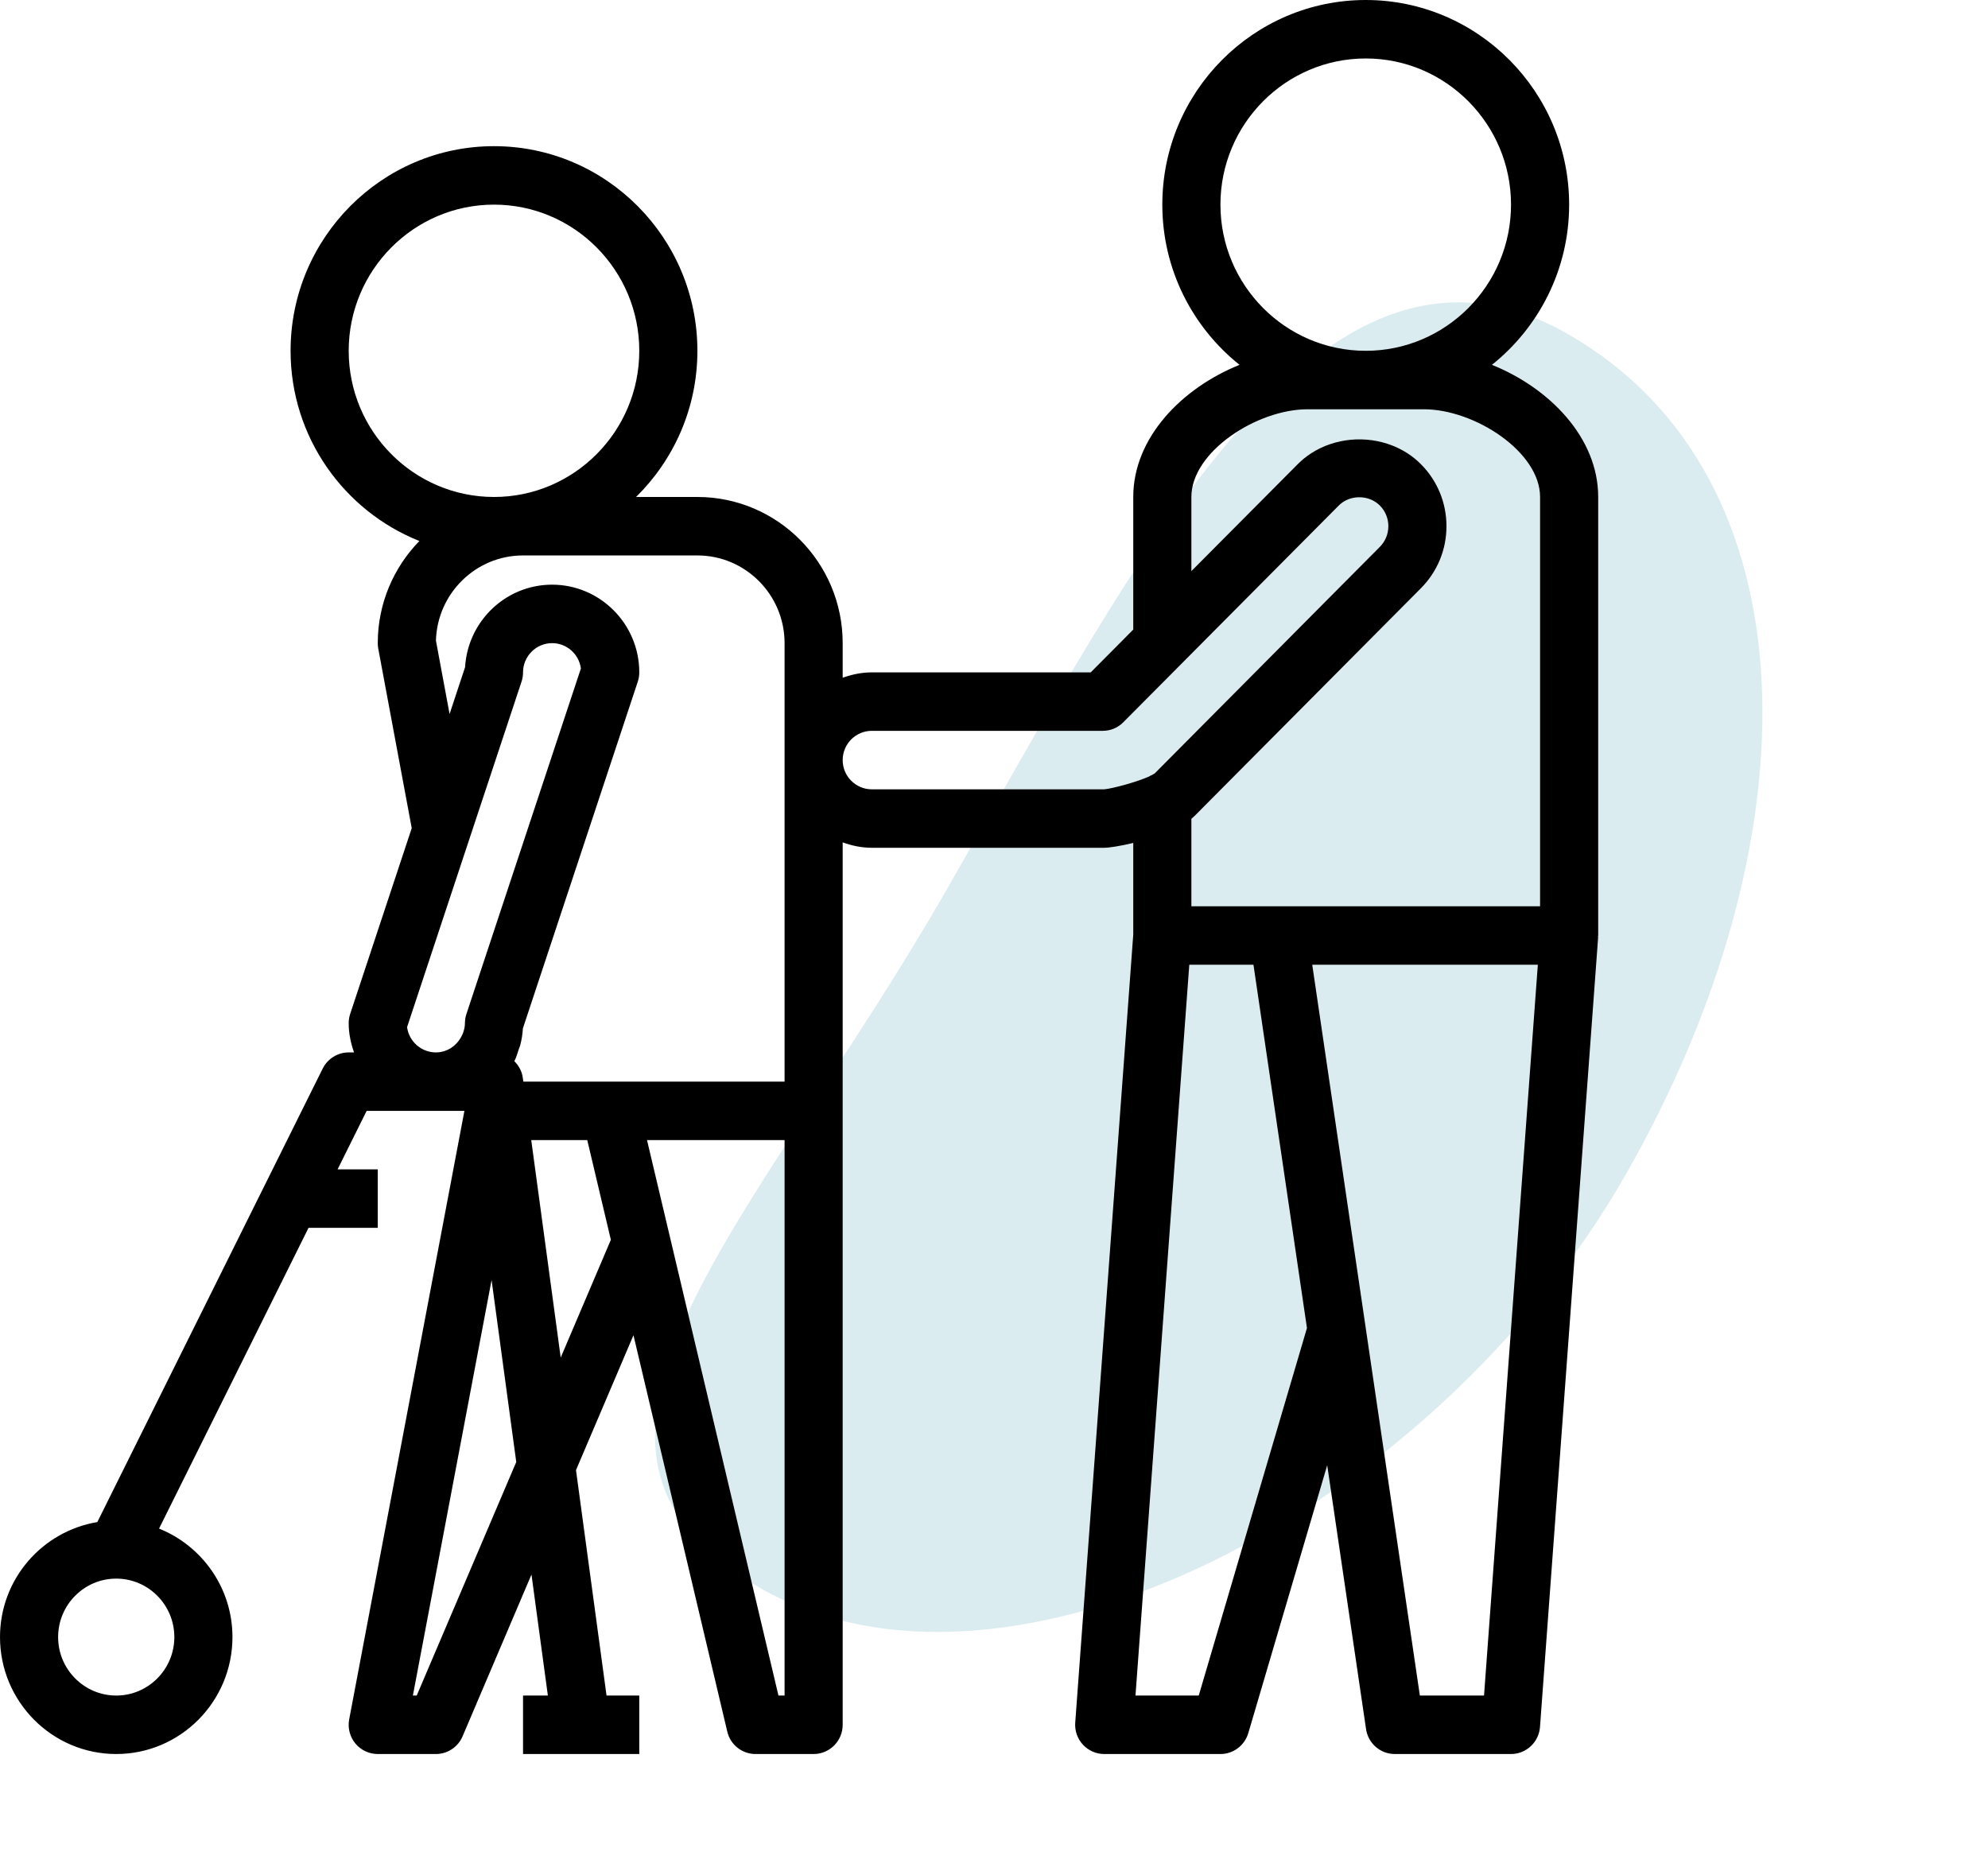 <svg width="102" height="96" viewBox="0 0 102 96" fill="none" xmlns="http://www.w3.org/2000/svg">
<path d="M83.39 60.308C73.512 77.562 51.703 88.756 39.002 81.484C26.301 74.213 38.732 62.836 48.61 45.581C58.489 28.327 67.747 9.87 80.448 17.142C93.15 24.413 93.269 43.053 83.39 60.308Z" fill="#DBECF0"/>
<path d="M82 25.5C82 22.453 79.495 19.907 76.548 18.72C78.957 16.796 80.509 13.829 80.509 10.5C80.509 4.71 75.828 0 70.073 0C64.318 0 59.636 4.71 59.636 10.5C59.636 13.829 61.188 16.796 63.598 18.72C60.65 19.907 58.145 22.453 58.145 25.5V32.304L55.963 34.5H44.727C44.203 34.5 43.705 34.608 43.236 34.776V33C43.236 28.864 39.892 25.5 35.782 25.5H32.636C34.574 23.592 35.782 20.937 35.782 18C35.782 12.21 31.1 7.5 25.346 7.5C19.59 7.5 14.909 12.21 14.909 18C14.909 22.43 17.654 26.22 21.518 27.759C20.2 29.112 19.382 30.96 19.382 33C19.382 33.093 19.391 33.186 19.407 33.276L21.125 42.493L17.967 52.025C17.916 52.179 17.891 52.34 17.891 52.5C17.891 53.028 17.998 53.528 18.165 54H17.891C17.326 54 16.81 54.321 16.556 54.83L4.993 78.099C2.168 78.569 0 81.025 0 84C0 87.309 2.675 90 5.964 90C9.253 90 11.927 87.309 11.927 84C11.927 81.474 10.362 79.317 8.161 78.433L15.831 63H19.382V60H17.321L18.812 57H22.356C22.359 57 22.361 57 22.364 57C22.367 57 22.368 57 22.371 57H23.828L17.916 88.221C17.833 88.659 17.949 89.114 18.232 89.459C18.516 89.802 18.938 90 19.382 90H22.364C22.96 90 23.5 89.643 23.734 89.091L27.269 80.791L28.11 87H26.836V90H32.8V87H31.12L29.553 75.433L32.502 68.511L37.315 88.848C37.472 89.523 38.073 90 38.764 90H41.745C42.568 90 43.236 89.328 43.236 88.5V57V43.224C43.705 43.392 44.203 43.5 44.727 43.5H56.654C56.898 43.5 57.47 43.414 58.145 43.252V47.949L55.168 88.389C55.137 88.805 55.28 89.214 55.562 89.52C55.845 89.826 56.24 90 56.654 90H62.618C63.279 90 63.86 89.562 64.048 88.926L68.096 75.183L70.089 88.721C70.197 89.456 70.824 90 71.564 90H77.527C78.307 90 78.956 89.394 79.014 88.611L81.996 48.111C81.997 48.093 81.988 48.077 81.988 48.057C81.99 48.038 82 48.02 82 48V25.5ZM5.964 87C4.319 87 2.982 85.654 2.982 84C2.982 82.346 4.319 81 5.964 81C7.608 81 8.945 82.346 8.945 84C8.945 85.654 7.608 87 5.964 87ZM62.618 10.5C62.618 6.364 65.962 3 70.073 3C74.183 3 77.527 6.364 77.527 10.5C77.527 14.636 74.183 18 70.073 18C65.962 18 62.618 14.636 62.618 10.5ZM17.891 18C17.891 13.864 21.235 10.5 25.346 10.5C29.456 10.5 32.8 13.864 32.8 18C32.8 22.136 29.456 25.5 25.346 25.5C21.235 25.5 17.891 22.136 17.891 18ZM23.067 36.635L22.367 32.871C22.434 30.448 24.414 28.5 26.836 28.5H35.782C38.248 28.5 40.255 30.519 40.255 33V55.5H26.85L26.823 55.296C26.778 54.962 26.614 54.676 26.392 54.452C26.394 54.447 26.395 54.443 26.396 54.44C26.488 54.251 26.552 54.047 26.616 53.844C26.638 53.772 26.674 53.703 26.693 53.63C26.765 53.35 26.811 53.062 26.829 52.766L32.724 34.974C32.775 34.821 32.8 34.66 32.8 34.5C32.8 32.019 30.793 30 28.327 30C26.247 30 24.494 31.436 23.996 33.375C23.925 33.653 23.88 33.939 23.862 34.234L23.067 36.635ZM20.886 52.703L24.075 43.074L26.759 34.974C26.811 34.821 26.836 34.66 26.836 34.5C26.836 33.673 27.506 33 28.327 33C29.082 33 29.706 33.566 29.805 34.297L23.932 52.026C23.88 52.179 23.855 52.34 23.855 52.5C23.855 52.684 23.811 52.858 23.75 53.022C23.731 53.075 23.703 53.124 23.677 53.175C23.43 53.658 22.944 53.998 22.368 54H22.361C21.608 53.997 20.985 53.433 20.886 52.703ZM21.381 87H21.184L25.222 65.679L26.488 75.016L21.381 87ZM28.769 69.657L27.257 58.5H30.131L31.342 63.615L28.769 69.657ZM40.255 87H39.941L33.197 58.5H40.255V87ZM44.727 40.5C43.906 40.5 43.236 39.827 43.236 39C43.236 38.173 43.906 37.5 44.727 37.5H56.58C56.975 37.5 57.355 37.343 57.634 37.06L68.689 25.939C69.111 25.515 69.769 25.409 70.308 25.62C70.489 25.691 70.656 25.797 70.796 25.939C71.078 26.221 71.233 26.598 71.233 27C71.233 27.402 71.078 27.777 70.796 28.061L59.246 39.684C59.182 39.729 59.098 39.77 59.006 39.812C58.991 39.819 58.979 39.831 58.964 39.839C58.347 40.119 57.066 40.468 56.654 40.5H44.727ZM72.904 30.183C73.749 29.332 74.215 28.203 74.215 27C74.215 25.797 73.749 24.668 72.906 23.819C72.484 23.394 71.983 23.075 71.443 22.863C70.092 22.332 68.497 22.464 67.268 23.262C67.022 23.421 66.793 23.607 66.581 23.82L61.127 29.304V25.5C61.127 23.183 64.486 21 67.091 21H73.055C75.659 21 79.018 23.183 79.018 25.5V46.5H65.6H61.127V42.014C61.191 41.959 61.252 41.906 61.308 41.85L72.904 30.183ZM61.505 87H58.259L61.02 49.5H64.312L67.057 68.142L61.505 87ZM76.142 87H72.85L67.328 49.5H78.903L76.142 87Z" fill="black"/>
</svg>
